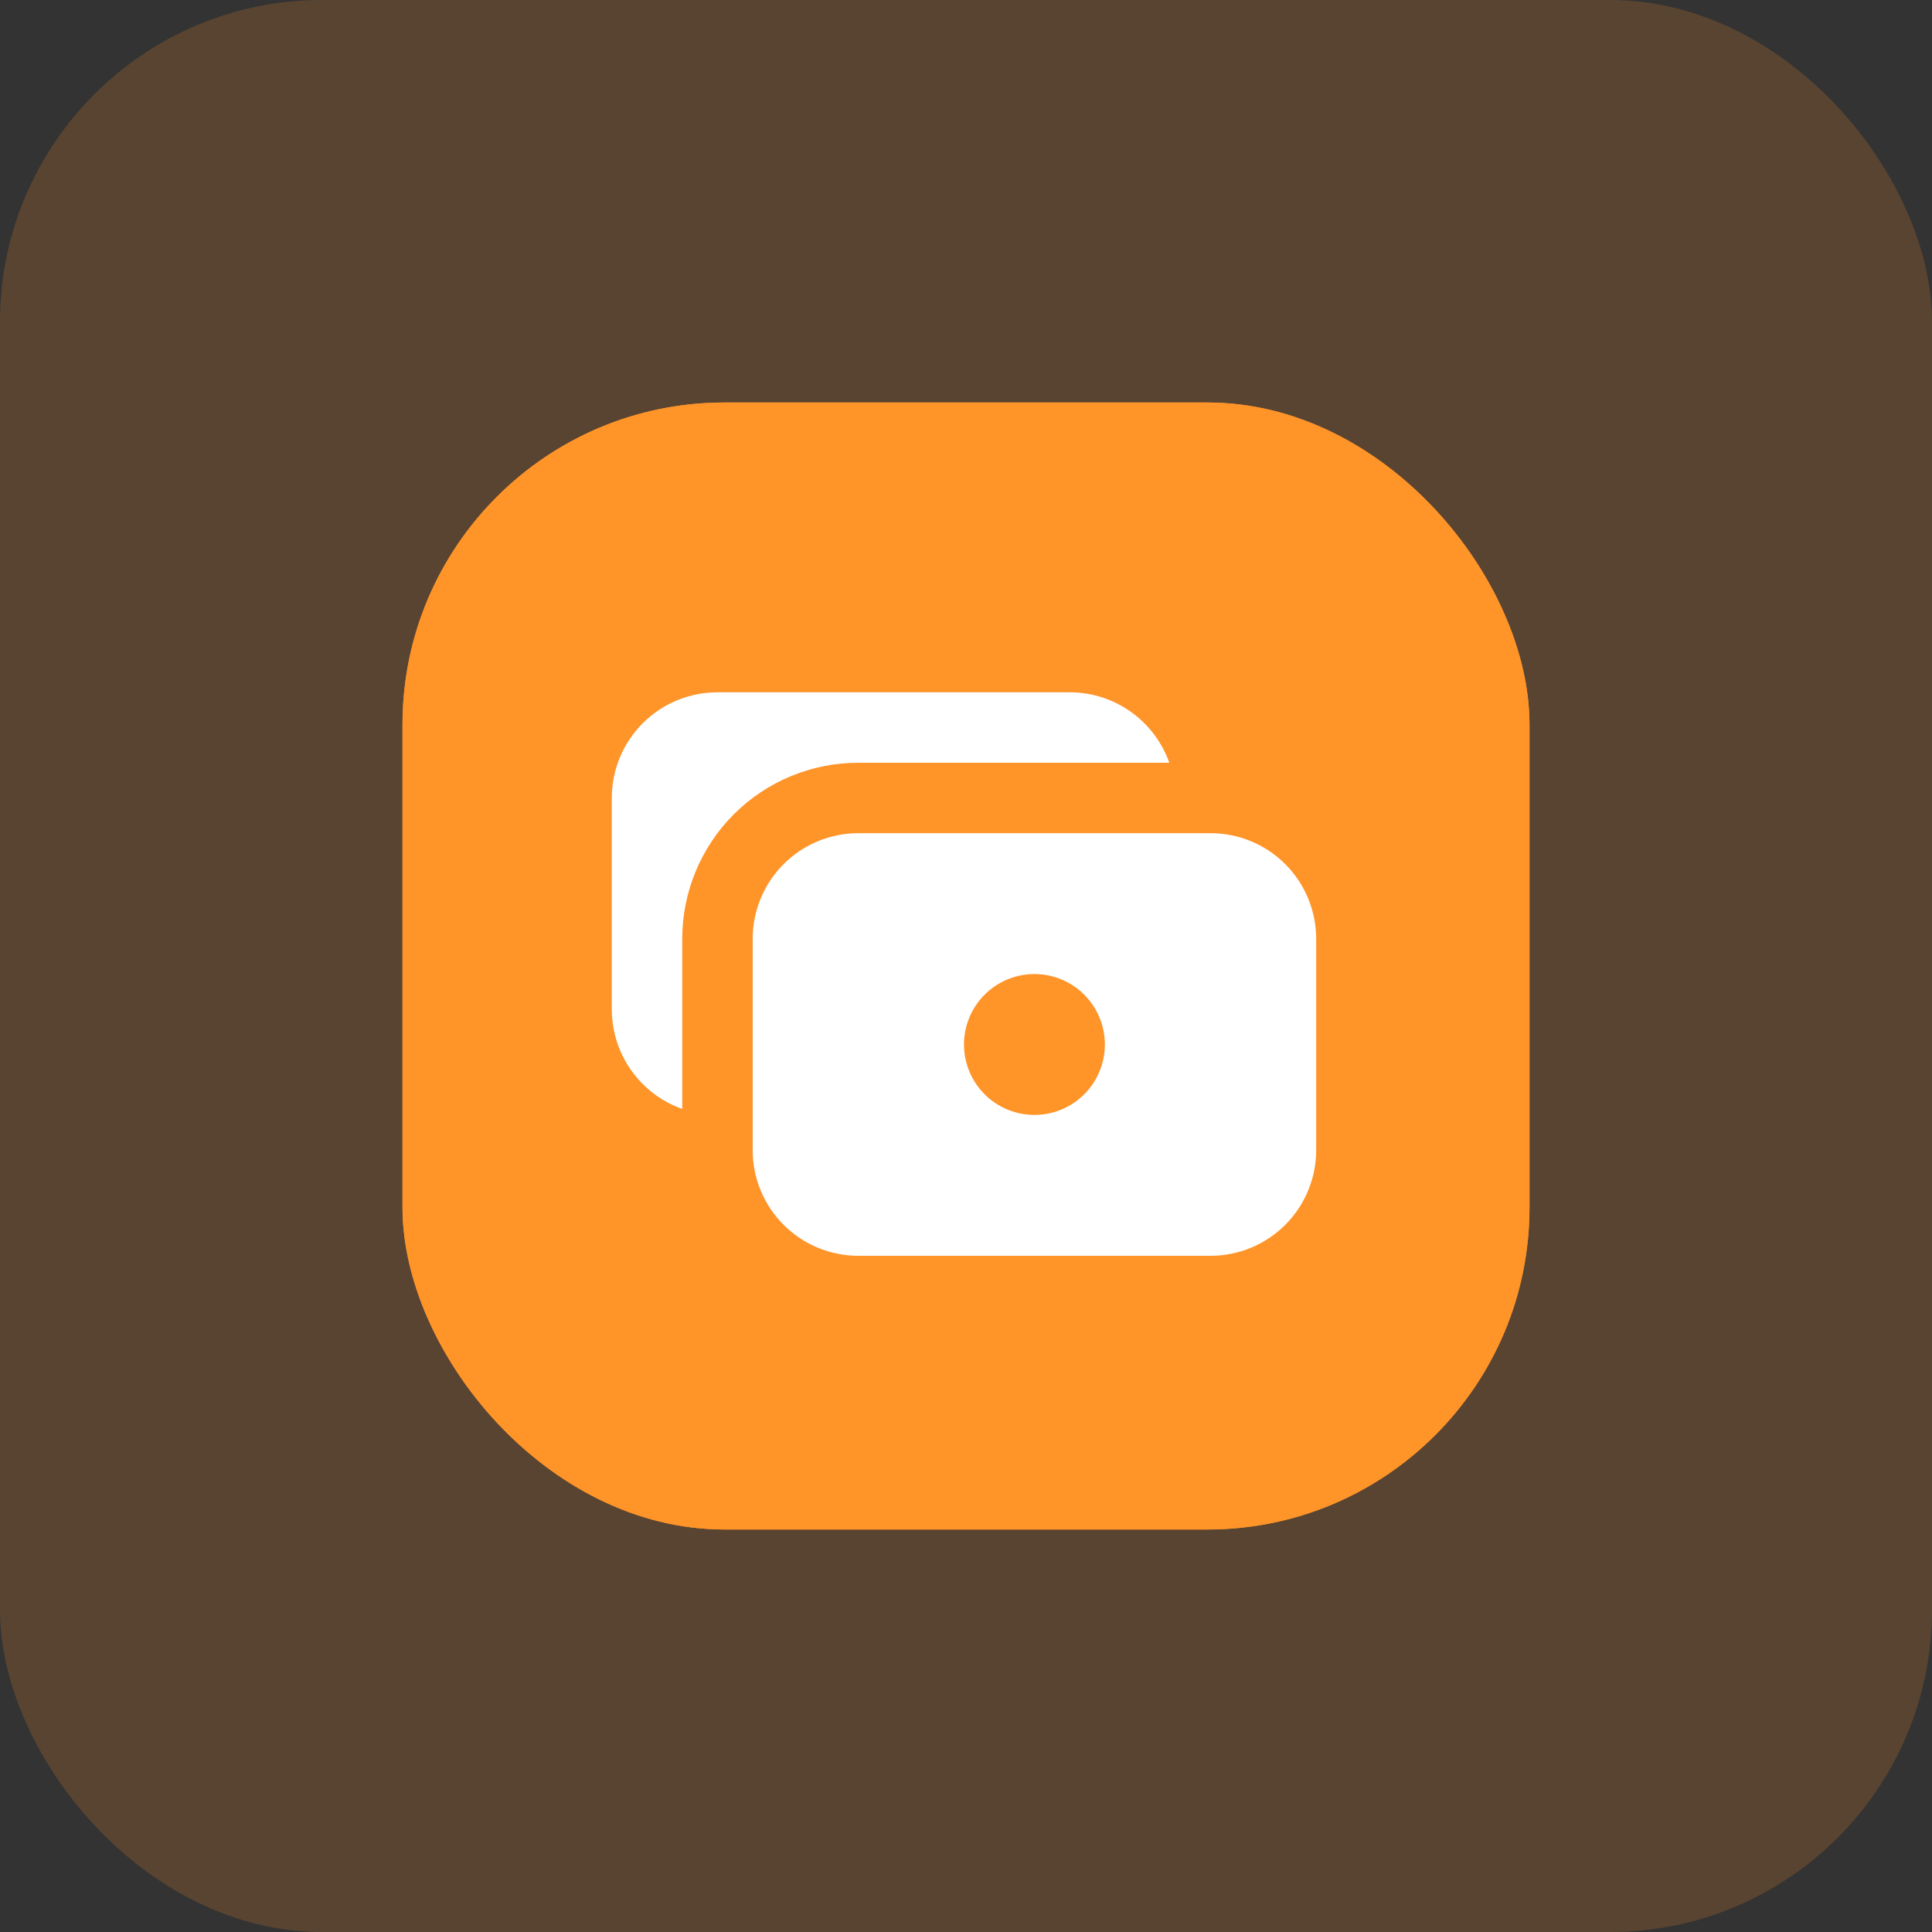 <svg width="120" height="120" viewBox="0 0 120 120" fill="none" xmlns="http://www.w3.org/2000/svg">
<rect x="0" y="0" width="120" height="120" fill="#333333" stroke="none"/>
<rect opacity="0.1" width="120" height="120" rx="20" fill="#FF9429"/>
<rect x="25" y="25" width="70" height="70" rx="20" fill="#FF9429"/>
<g opacity="0.6">
<path fill-rule="evenodd" clip-rule="evenodd" d="M66.438 43C69.294 43 71.727 44.827 72.628 47.375H53.312C50.412 47.375 47.63 48.527 45.578 50.578C43.527 52.63 42.375 55.412 42.375 58.312V68.878C41.095 68.425 39.987 67.587 39.204 66.478C38.42 65.369 38 64.045 38 62.688V49.562C38 47.822 38.691 46.153 39.922 44.922C41.153 43.691 42.822 43 44.562 43H66.438ZM75.188 51.75H53.312C51.572 51.75 49.903 52.441 48.672 53.672C47.441 54.903 46.75 56.572 46.75 58.312V71.438C46.75 73.178 47.441 74.847 48.672 76.078C49.903 77.309 51.572 78 53.312 78H75.188C76.928 78 78.597 77.309 79.828 76.078C81.059 74.847 81.75 73.178 81.75 71.438V58.312C81.75 56.572 81.059 54.903 79.828 53.672C78.597 52.441 76.928 51.75 75.188 51.75ZM68.625 64.875C68.625 66.035 68.164 67.148 67.344 67.969C66.523 68.789 65.41 69.25 64.25 69.25C63.09 69.25 61.977 68.789 61.156 67.969C60.336 67.148 59.875 66.035 59.875 64.875C59.875 63.715 60.336 62.602 61.156 61.781C61.977 60.961 63.09 60.5 64.25 60.5C65.41 60.5 66.523 60.961 67.344 61.781C68.164 62.602 68.625 63.715 68.625 64.875Z" fill="white"/>
</g>
<rect opacity="0.1" width="120" height="120" rx="20" fill="#FF9429"/>
<rect x="25" y="25" width="70" height="70" rx="20" fill="#FF9429"/>
<path fill-rule="evenodd" clip-rule="evenodd" d="M66.438 43C69.294 43 71.727 44.827 72.628 47.375H53.312C50.412 47.375 47.63 48.527 45.578 50.578C43.527 52.63 42.375 55.412 42.375 58.312V68.878C41.095 68.425 39.987 67.587 39.204 66.478C38.42 65.369 38 64.045 38 62.688V49.562C38 47.822 38.691 46.153 39.922 44.922C41.153 43.691 42.822 43 44.562 43H66.438ZM75.188 51.75H53.312C51.572 51.75 49.903 52.441 48.672 53.672C47.441 54.903 46.75 56.572 46.75 58.312V71.438C46.75 73.178 47.441 74.847 48.672 76.078C49.903 77.309 51.572 78 53.312 78H75.188C76.928 78 78.597 77.309 79.828 76.078C81.059 74.847 81.75 73.178 81.75 71.438V58.312C81.75 56.572 81.059 54.903 79.828 53.672C78.597 52.441 76.928 51.75 75.188 51.75ZM68.625 64.875C68.625 66.035 68.164 67.148 67.344 67.969C66.523 68.789 65.41 69.25 64.25 69.25C63.09 69.25 61.977 68.789 61.156 67.969C60.336 67.148 59.875 66.035 59.875 64.875C59.875 63.715 60.336 62.602 61.156 61.781C61.977 60.961 63.09 60.5 64.25 60.5C65.41 60.5 66.523 60.961 67.344 61.781C68.164 62.602 68.625 63.715 68.625 64.875Z" fill="white"/>
</svg>
